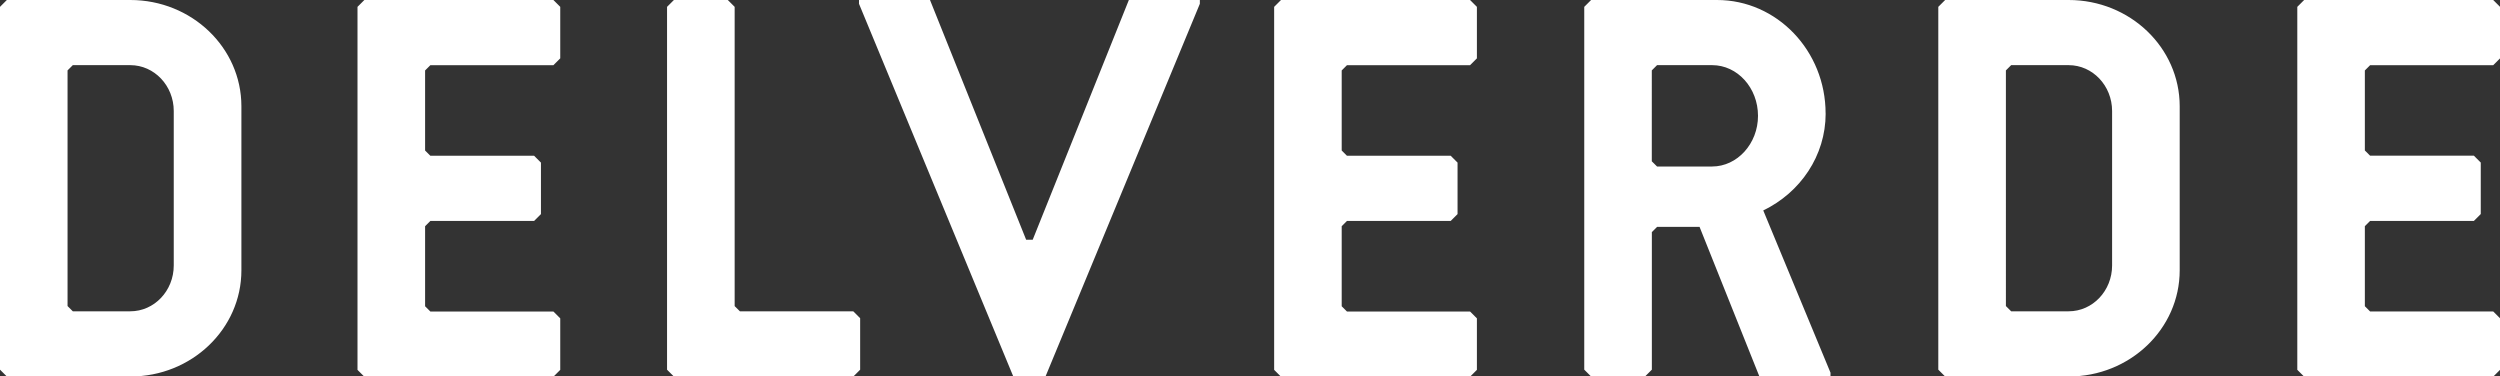 <?xml version="1.0" encoding="UTF-8"?><svg id="uuid-abd18f87-0ddd-43d3-ac8a-dd3964156e6d" xmlns="http://www.w3.org/2000/svg" viewBox="0 0 500 75.3"><rect x="0" y="0" width="500" height="75.3" fill="#333333" stroke="none"/><path id="uuid-60109ed6-deb0-43e2-b01b-132f2c41b9c6" d="M26.06,0H1.37L0,1.37v72.56l1.37,1.37h24.7c12.26,0,22.21-9.51,22.21-21.24V21.24C48.27,9.51,38.33,0,26.06,0ZM34.75,53.09c0,5.07-3.89,9.17-8.69,9.17h-11.5l-1.05-1.05V14.08l1.05-1.05h11.5c4.8,0,8.69,4.11,8.69,9.17v30.89ZM413.73,0h-24.7l-1.37,1.37v72.56l1.37,1.37h24.7c12.26,0,22.21-9.51,22.21-21.24V21.24C435.93,9.51,425.99,0,413.73,0ZM422.42,53.09c0,5.07-3.89,9.17-8.69,9.17h-11.5l-1.05-1.05V14.08l1.05-1.05h11.5c4.8,0,8.69,4.11,8.69,9.17v30.89ZM110.68,0l1.37,1.37v10.3l-1.37,1.37h-24.61l-1.05,1.05v16.01l1.05,1.05h20.75l1.37,1.37v10.3l-1.37,1.37h-20.75l-1.05,1.05v16.01l1.05,1.05h24.61l1.37,1.37v10.3l-1.37,1.37h-37.81l-1.37-1.37V1.37l1.37-1.37h37.81ZM294.01,0l1.37,1.37v10.3l-1.37,1.37h-24.62l-1.05,1.05v16.01l1.05,1.05h20.75l1.37,1.37v10.3l-1.37,1.37h-20.75l-1.05,1.05v16.01l1.05,1.05h24.62l1.37,1.37v10.3l-1.37,1.37h-37.81l-1.37-1.37V1.37l1.37-1.37h37.81ZM170.66,62.27l1.37,1.37v10.3l-1.37,1.37h-35.88l-1.37-1.37V1.37l1.37-1.37h10.78l1.37,1.37v59.85l1.05,1.04h22.68ZM472.97,14.08v16.01l1.05,1.05h20.76l1.37,1.37v10.3l-1.37,1.37h-20.76l-1.05,1.05v16.01l1.05,1.05h24.62l1.37,1.37v10.3l-1.37,1.37h-37.81l-1.37-1.37V1.37l1.37-1.37h37.81l1.37,1.37v10.3l-1.37,1.37h-24.62l-1.05,1.05ZM225.77,0h14.2v.76l-30.87,74.54h-6.44L171.8.76v-.76h14.2l19.23,47.95h1.31L225.77,0ZM365.12,22.69c0-12.53-9.73-22.69-21.72-22.69h-25.18l-1.37,1.37v72.56l1.37,1.37h10.78l1.37-1.37v-27.51l1.05-1.05h8.49l11.97,29.93h14.22v-.76l-13.45-32.45c7.41-3.58,12.48-10.92,12.48-19.4ZM342.43,33.3h-11.02l-1.05-1.04V14.08l1.05-1.05h11.02c5.07,0,9.17,4.55,9.17,10.14s-4.17,10.13-9.17,10.13Z" style="fill:#fff;"/></svg>